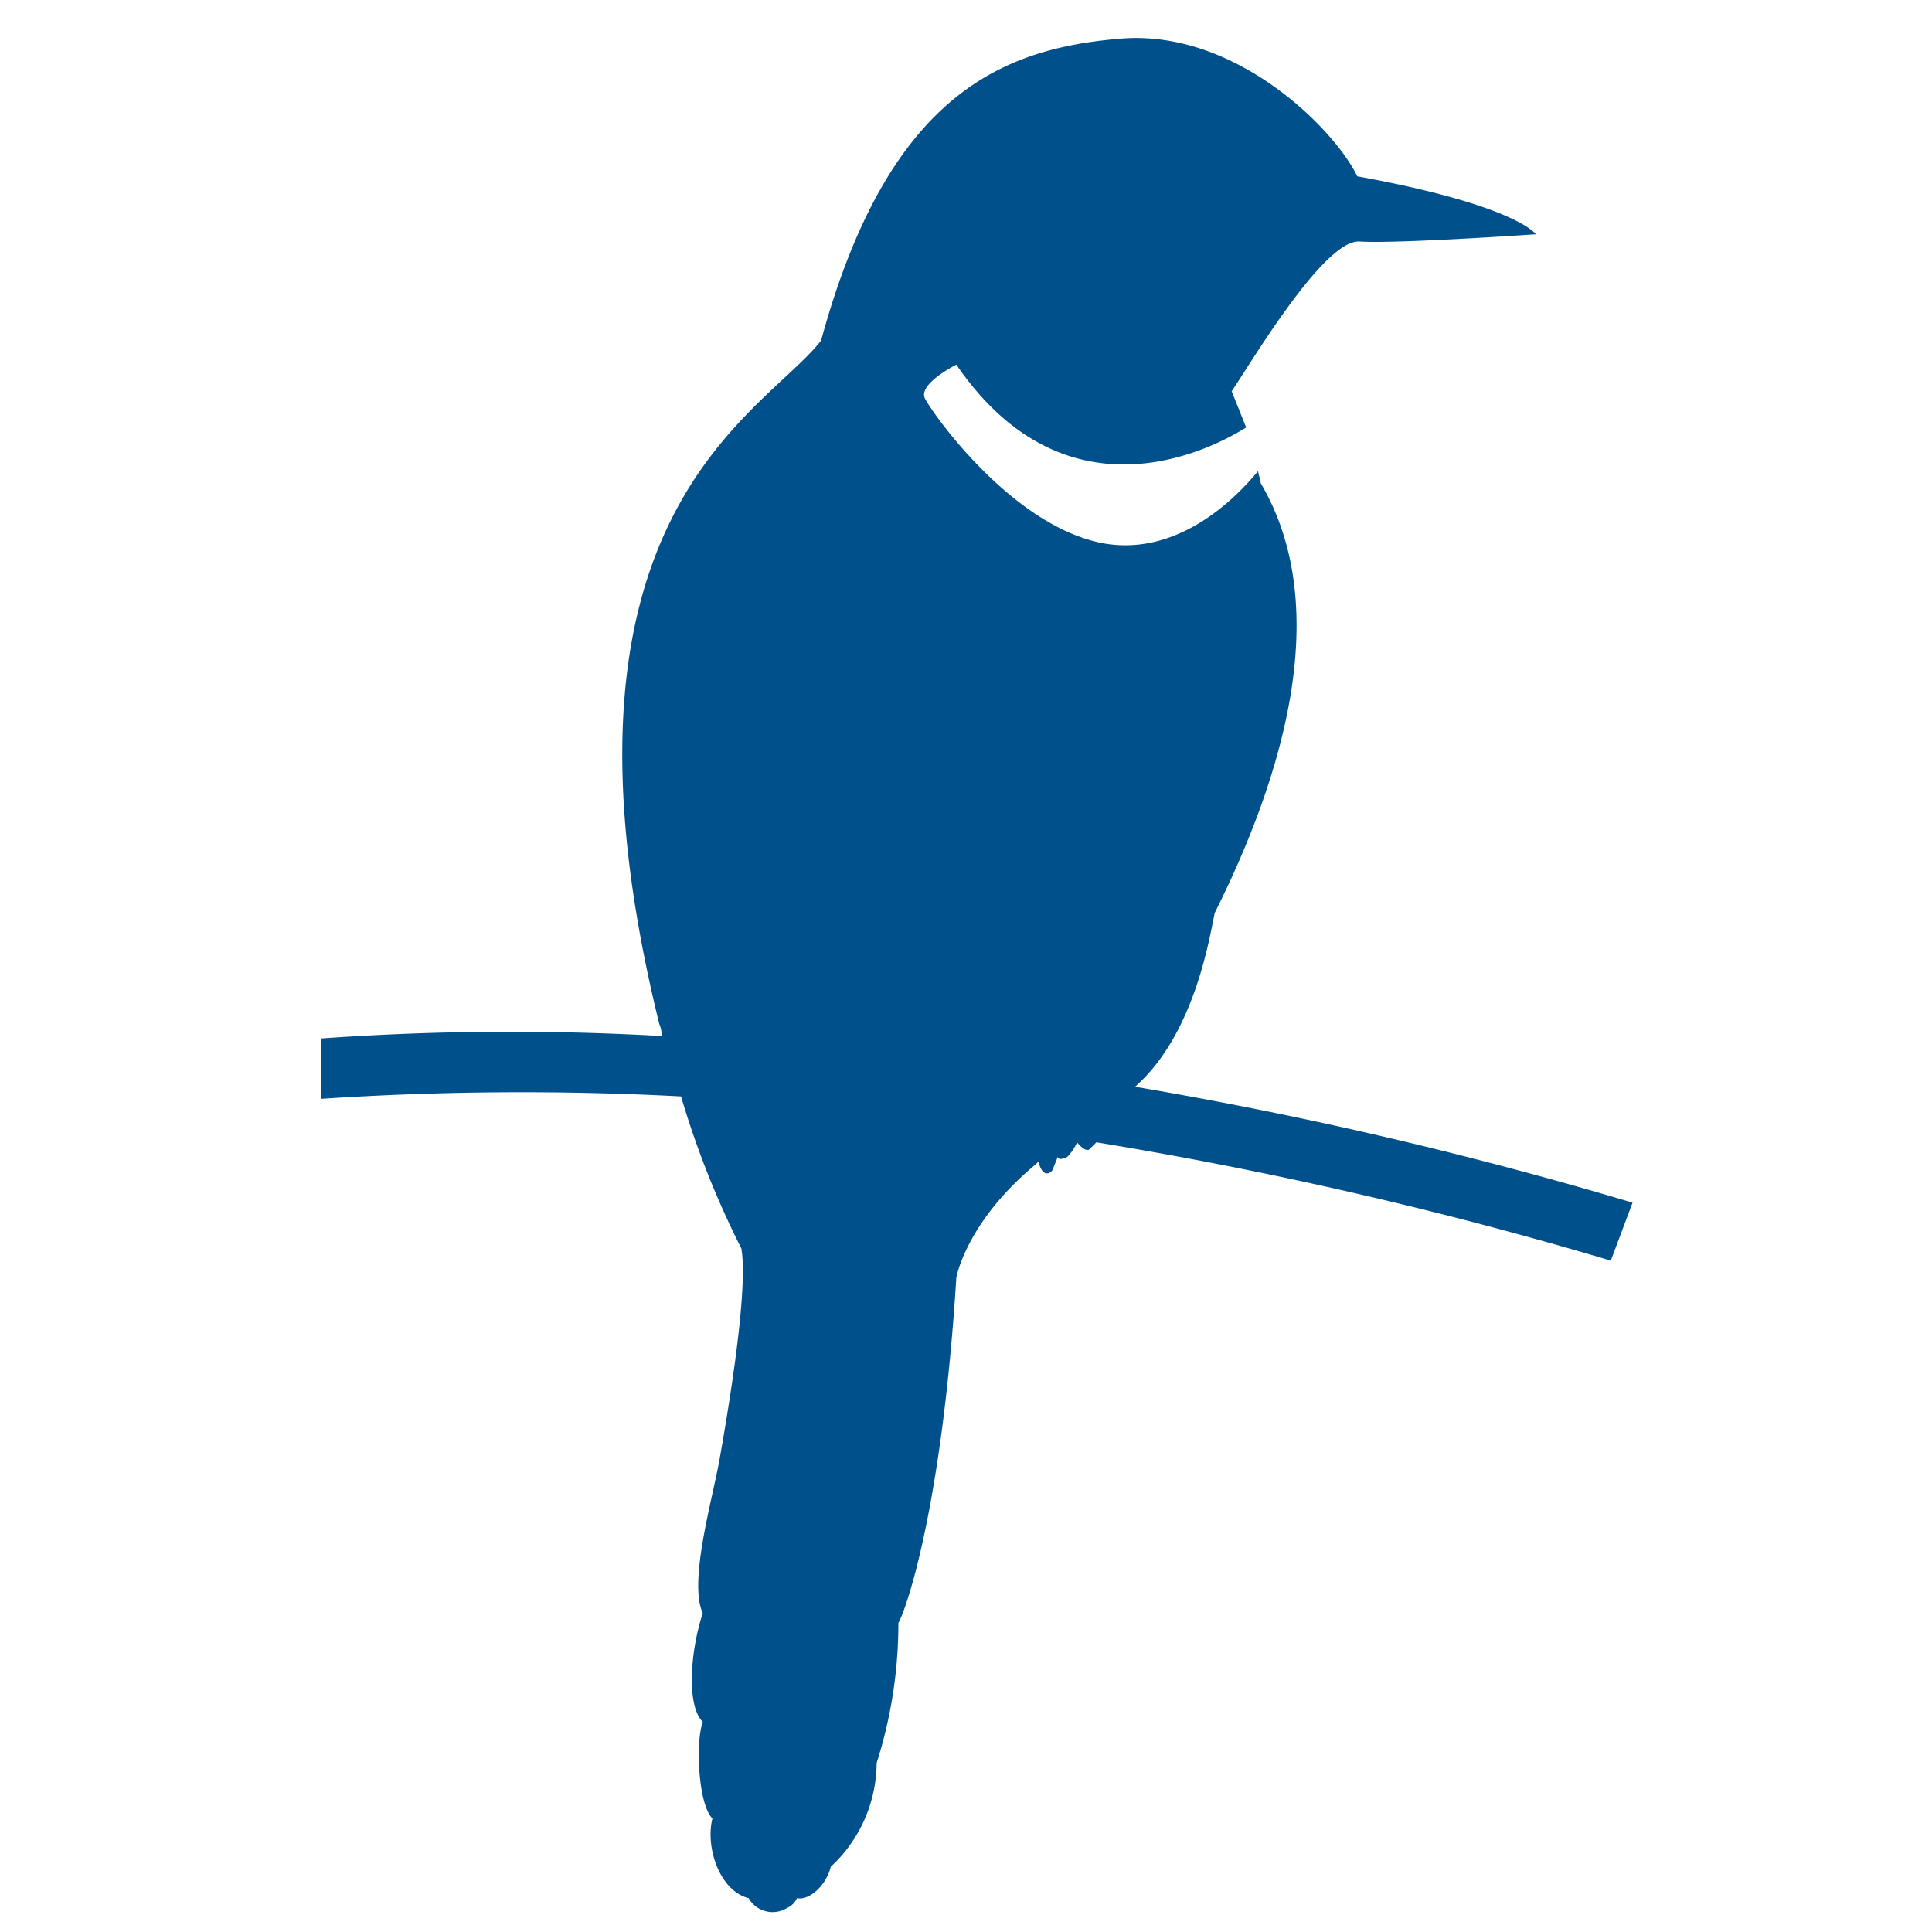 <svg id="Layer_1" data-name="Layer 1" xmlns="http://www.w3.org/2000/svg" viewBox="0 0 80 80"><path d="M47,45c2.5-2.2,3.1-6.3,3.3-7.2,2.9-5.8,4.9-12.7,1.9-17.8,0-.2-.1-.3-.1-.5-.5.6-3,3.6-6.4,3-3.8-.7-7.1-5.4-7.4-6s1.3-1.4,1.3-1.4c4.8,7,11.2,3.1,12,2.6l-.6-1.5c.7-1,3.8-6.3,5.3-6.2s7.3-.3,7.3-.3-.8-1.2-7.4-2.4c-.9-1.9-5-6.1-9.8-5.7s-9.6,2.2-12.4,12.5c-2.4,3.1-11.9,7.2-6.7,28.3a1.21,1.21,0,0,1,.1.5,110.82,110.82,0,0,0-14.1.1v2.5a126.06,126.06,0,0,1,14.9-.1,37.57,37.57,0,0,0,2.5,6.3c.3,1.8-.6,7-.9,8.7s-1.3,5.1-.7,6.4c-.5,1.5-.7,3.8,0,4.5-.3.8-.2,3.4.4,4-.3,1.2.3,3,1.5,3.3a1.14,1.14,0,0,0,1.6.4.78.78,0,0,0,.4-.4c.5.1,1.2-.5,1.4-1.3a5.91,5.91,0,0,0,1.9-4.3,19,19,0,0,0,.9-5.8c.3-.5,1.8-4.7,2.4-14.3,0,0,.4-2.3,3.3-4.7l.1-.1c.2.8.6.4.6.3l.2-.5s0,.2.4,0a2.09,2.09,0,0,0,.4-.6s.3.4.5.3l.3-.3a172.35,172.35,0,0,1,21.3,4.9l.9-2.4A172.81,172.81,0,0,0,47,45Z" style="fill:#00508c"/></svg>